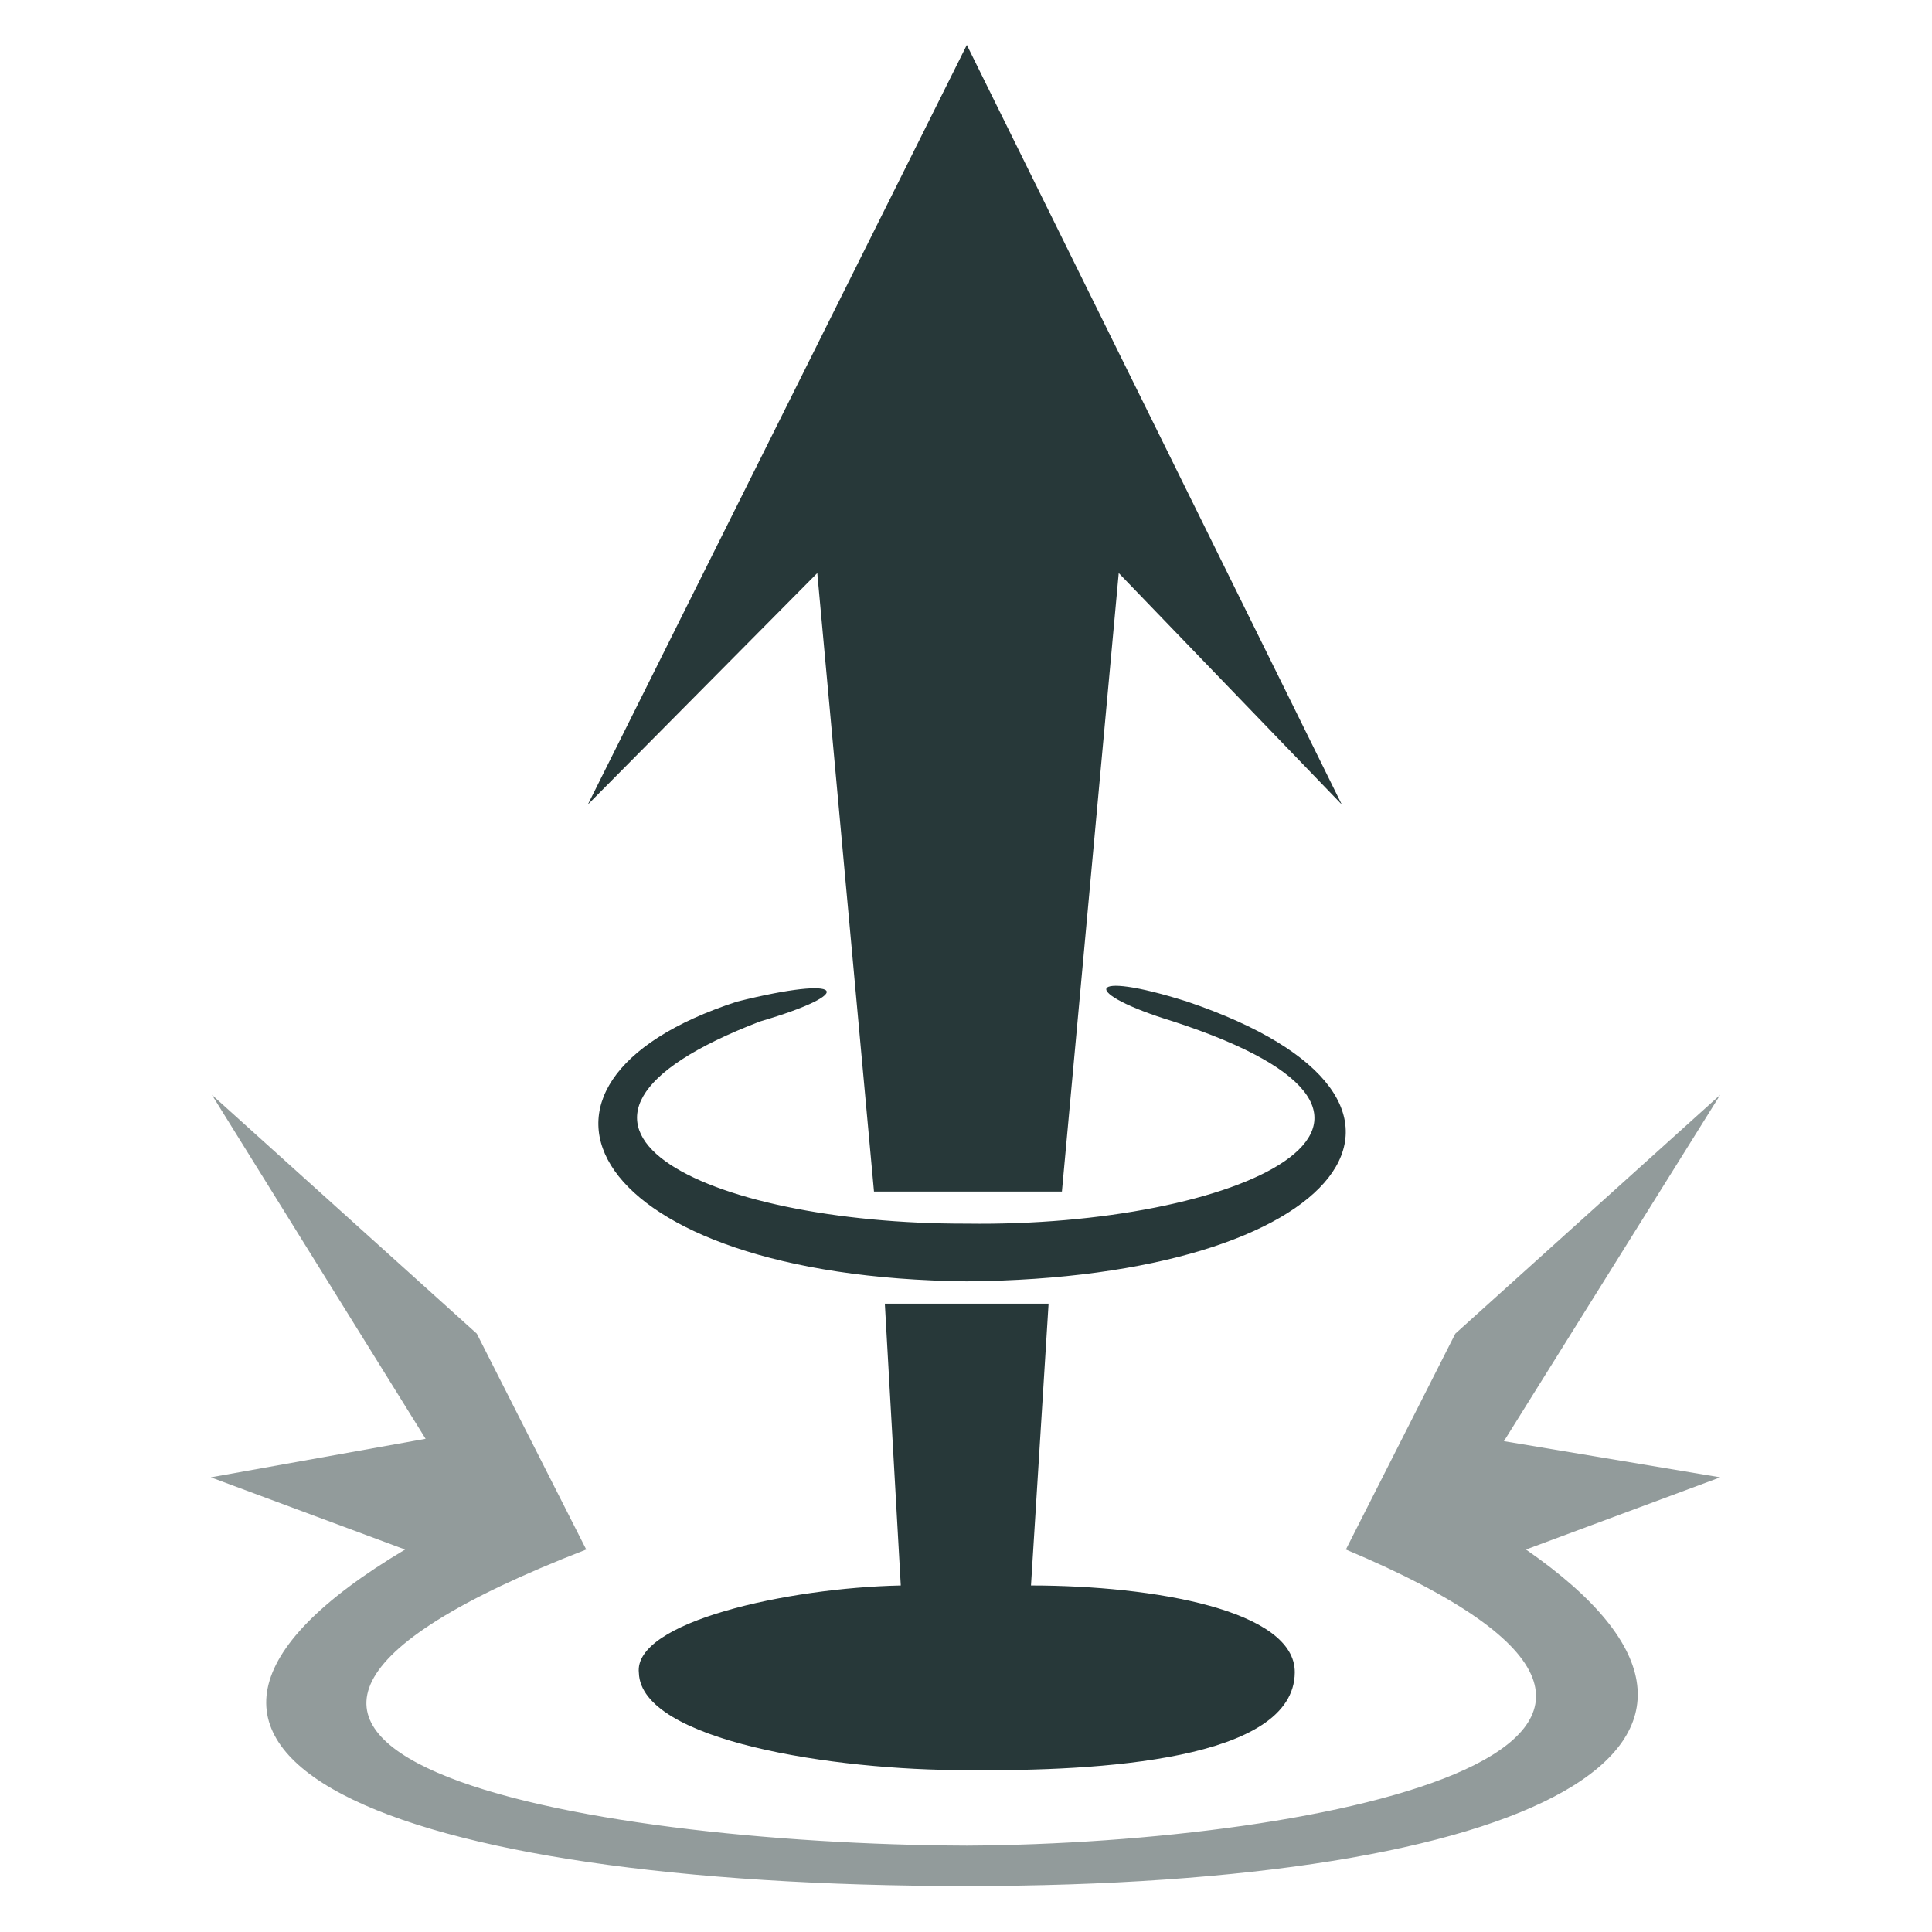 <?xml version="1.0" encoding="UTF-8" standalone="no"?>
<svg
   width="512"
   height="512"
   viewBox="0 0 135.467 135.467"
   version="1.1"
   id="svg8"
   inkscape:version="1.1.1 (3bf5ae0d25, 2021-09-20)"
   sodipodi:docname="Gravity_Lift.svg"
   xmlns:inkscape="http://www.inkscape.org/namespaces/inkscape"
   xmlns:sodipodi="http://sodipodi.sourceforge.net/DTD/sodipodi-0.dtd"
   xmlns="http://www.w3.org/2000/svg"
   xmlns:svg="http://www.w3.org/2000/svg"
   xmlns:rdf="http://www.w3.org/1999/02/22-rdf-syntax-ns#"
   xmlns:cc="http://creativecommons.org/ns#"
   xmlns:dc="http://purl.org/dc/elements/1.1/">
  <defs
     id="defs2">
    <linearGradient
       id="linearGradient1099-6-5"
       inkscape:swatch="gradient">
      <stop
         style="stop-color:#273839;stop-opacity:0.5"
         offset="0"
         id="stop1151" />
      <stop
         style="stop-color:#273839;stop-opacity:1"
         offset="1"
         id="stop1153" />
    </linearGradient>
  </defs>
  <sodipodi:namedview
     id="base"
     pagecolor="#ffffff"
     bordercolor="#666666"
     borderopacity="1.0"
     inkscape:pageopacity="0.0"
     inkscape:pageshadow="2"
     inkscape:zoom="0.98994949"
     inkscape:cx="274.25642"
     inkscape:cy="389.41381"
     inkscape:document-units="px"
     inkscape:current-layer="g1320"
     inkscape:document-rotation="0"
     showgrid="false"
     inkscape:pagecheckerboard="true"
     inkscape:object-nodes="true"
     fit-margin-top="0"
     fit-margin-left="0"
     fit-margin-right="0"
     fit-margin-bottom="0"
     inkscape:window-width="1366"
     inkscape:window-height="697"
     inkscape:window-x="-8"
     inkscape:window-y="-8"
     inkscape:window-maximized="1"
     units="px" />
  <g
     inkscape:label="Layer 1"
     inkscape:groupmode="layer"
     id="layer1"
     transform="translate(-59.626,-110.158)">
    <path
       style="fill:#000000;stroke-width:0.265"
       id="path853"
       d="" />
    <path
       style="fill:#000000;stroke-width:0.265"
       id="path849"
       d="" />
    <g
       id="g1061"
       transform="translate(9.071,1.89)">
      <g
         id="g1320"
         transform="translate(7.216,44.901)">
        <g
           id="g1523"
           transform="matrix(1.651,0,0,1.651,-76.101,-77.563)">
          <path
             style="fill:#273839;fill-opacity:0.502;stroke-width:0.265"
             d="m 89.547,151.168 -8.249,-3.066 9.121,-1.636 -9.077,-14.61 11.251,10.144 4.648,9.168 c -22.103,8.572 -0.131,12.514 16.165,12.576 15.268,-0.089 35.741,-4.317 16.097,-12.576 l 4.648,-9.168 11.251,-10.144 -9.187,14.71 9.187,1.536 -8.251,3.066 c 11.986,8.309 0.258,14.289 -23.745,14.292 -24.397,5.8e-4 -38.396,-5.628 -23.857,-14.292 z"
             id="path1519"
             sodipodi:nodetypes="ccccccccccccccc" />
          <path
             style="fill:#273839;fill-opacity:1;stroke-width:0.265"
             d="m 99.477,156.41 c -0.249,-2.166 6.308,-3.615 11.123,-3.715 l -0.677,-11.968 h 6.954 l -0.747,11.968 c 5.23,0.004 11.223,1.053 11.203,3.693 -0.026,3.725 -8.259,4.205 -13.928,4.149 -5.632,0.015 -13.837,-1.245 -13.928,-4.128 z m 4.168,-28.511 c 4.619,-1.155 5.149,-0.381 0.984,0.84 -11.291,4.33 -2.409,8.616 8.776,8.589 11.409,0.16 21.67,-4.377 8.762,-8.589 -3.939,-1.202 -3.819,-2.241 0.599,-0.84 12.422,4.215 6.7,11.75 -9.361,11.88 -16.132,-0.171 -20.507,-8.391 -9.759,-11.88 z m 3.409,-18.201 -9.744,9.83 16.095,-32.259 15.924,32.259 -9.473,-9.83 -2.413,26.267 -7.981,1e-5 z"
             id="path1517"
             sodipodi:nodetypes="ccccccccccccccccccccccc" />
        </g>
      </g>
    </g>
  </g>
</svg>
